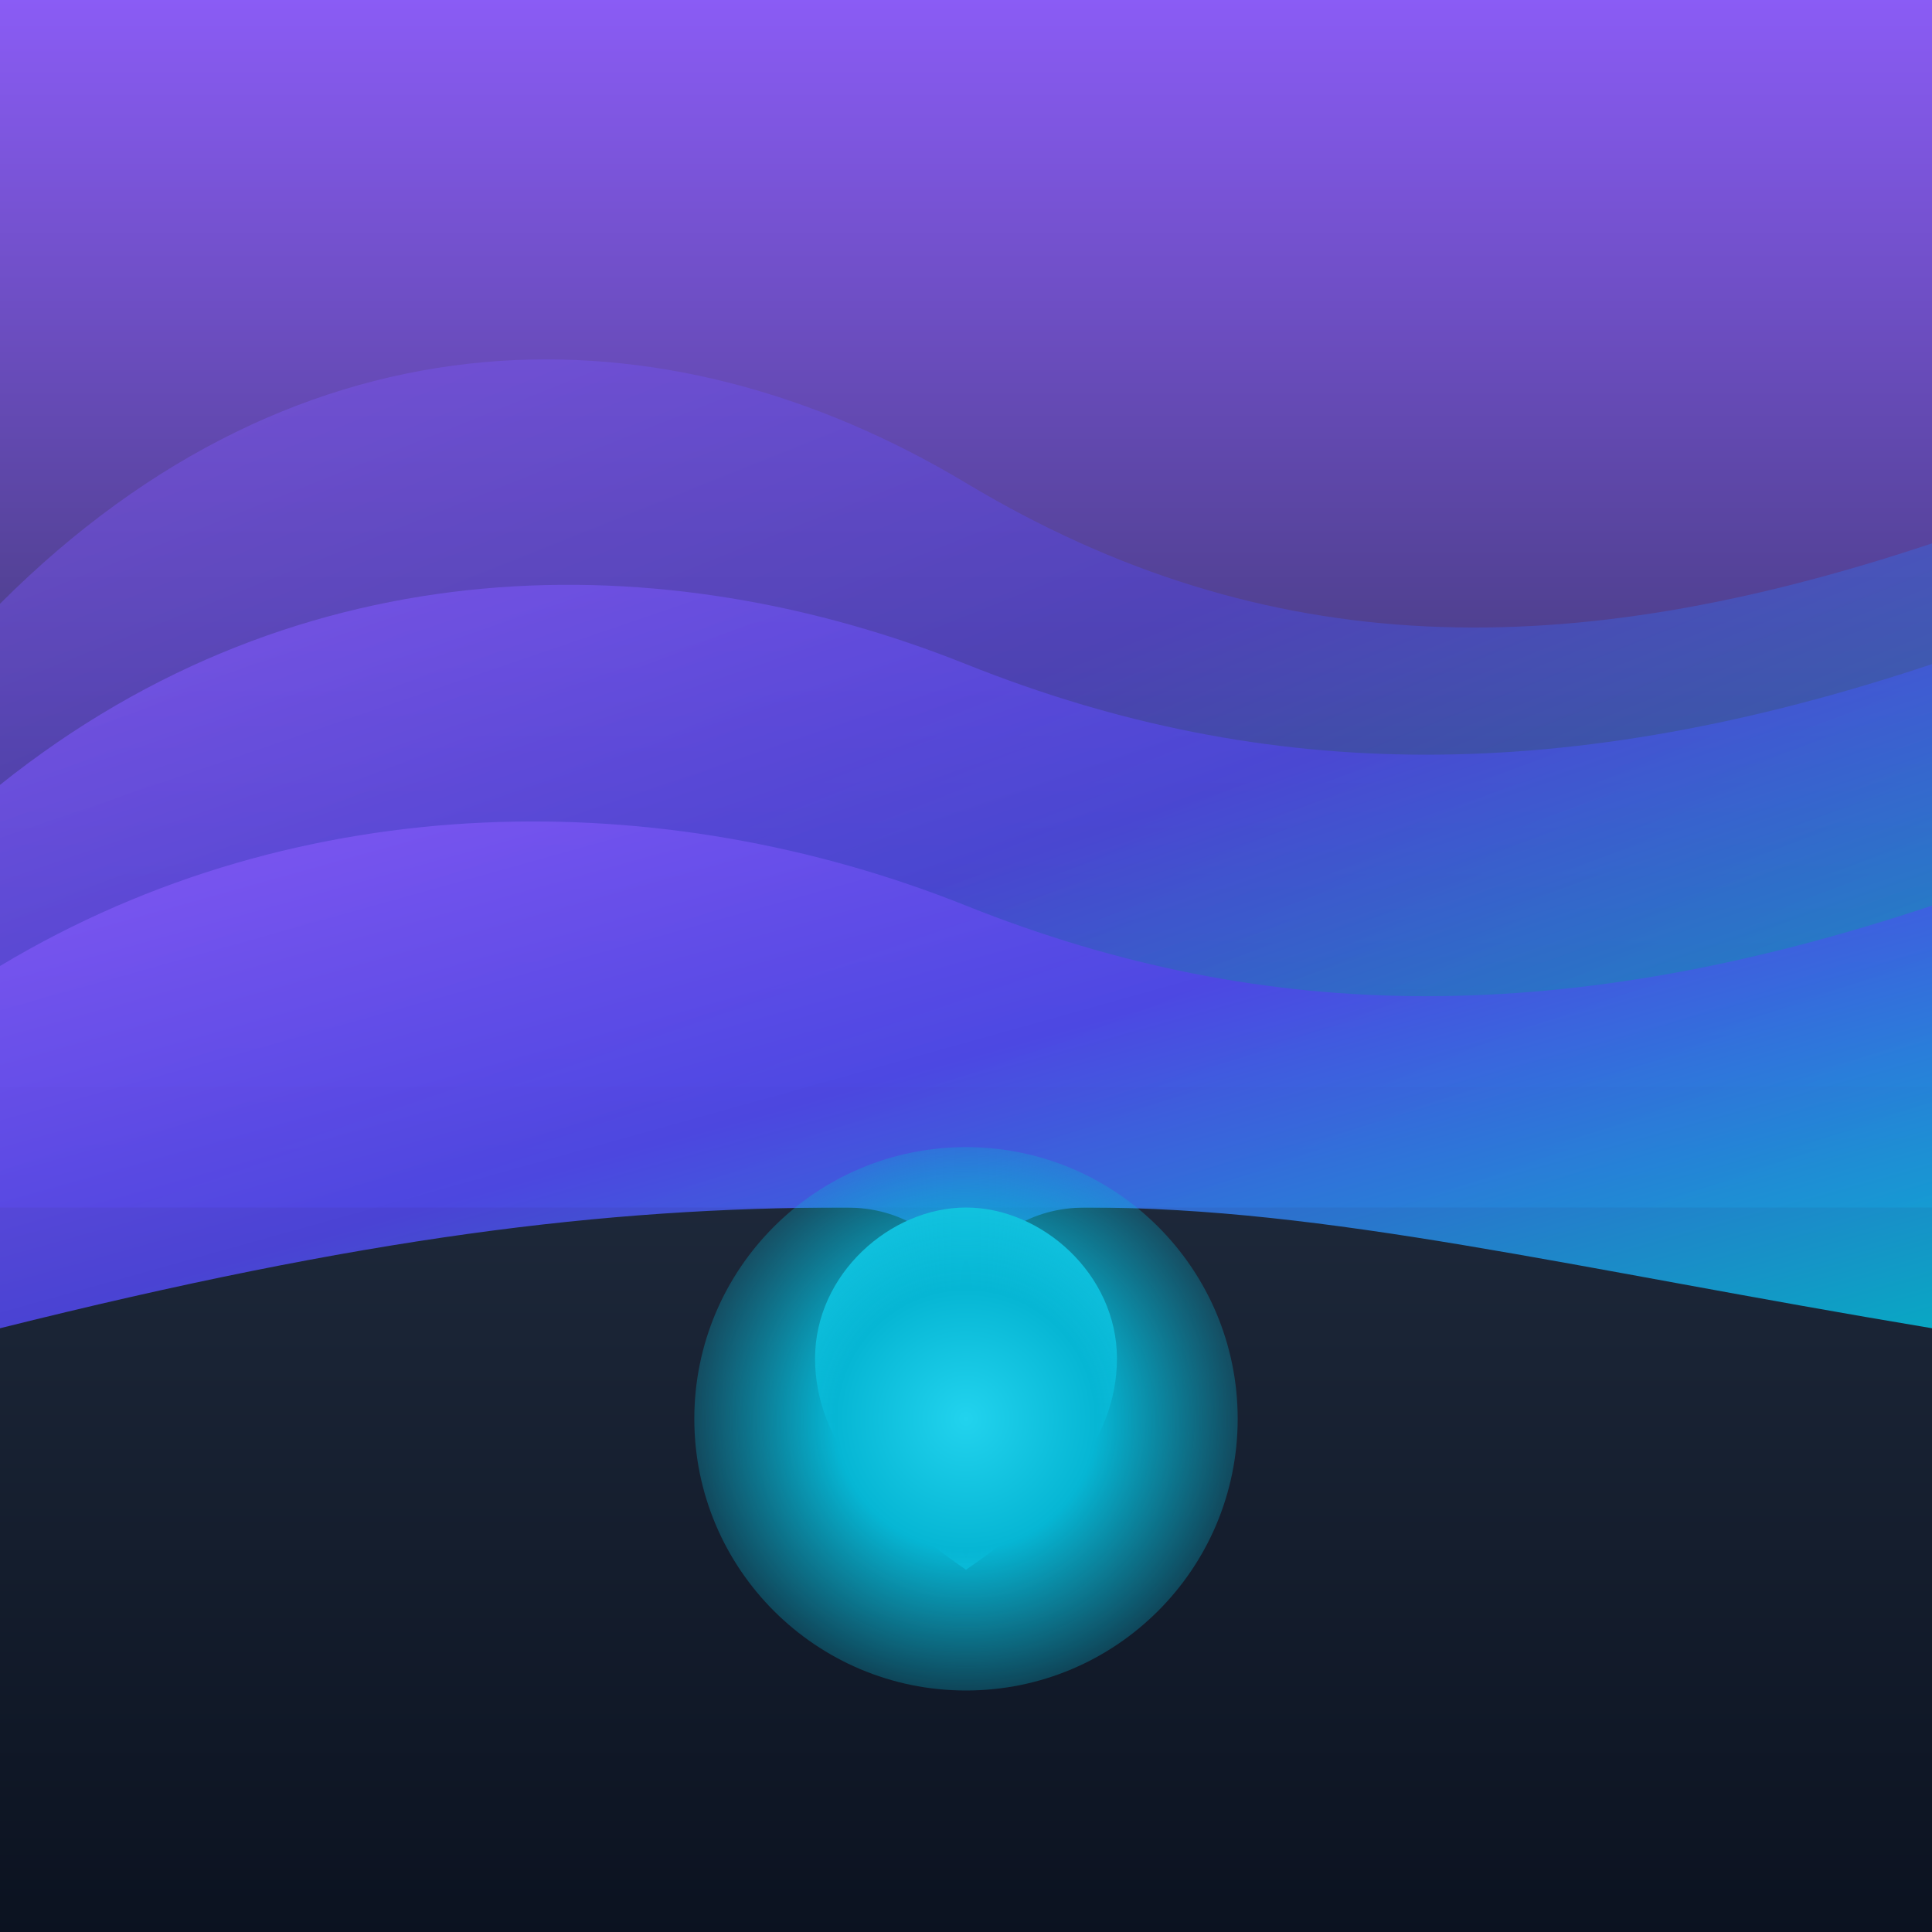 <svg xmlns="http://www.w3.org/2000/svg"
     width="64" height="64" viewBox="0 0 64 64"
     role="img" aria-labelledby="title">
  <title id="title">VibeGist – AI Meeting Notes</title>

  <defs>
    <!-- Background gradient (deep purple -> cyan-tinted navy) -->
    <linearGradient id="bgGradient" x1="0" y1="0" x2="0" y2="1">
      <stop offset="0%"  stop-color="#8B5CF6"/>
      <stop offset="60%" stop-color="#1E293B"/>
      <stop offset="100%" stop-color="#0B1220"/>
    </linearGradient>

    <!-- Wave gradient (purple -> cyan) -->
    <linearGradient id="waveGradient" x1="0" y1="0" x2="1" y2="1">
      <stop offset="0%"  stop-color="#8B5CF6"/>
      <stop offset="50%" stop-color="#4F46E5"/>
      <stop offset="100%" stop-color="#06B6D4"/>
    </linearGradient>

    <!-- Droplet gradient (glowing cyan) -->
    <radialGradient id="dropGradient" cx="50%" cy="50%" r="60%">
      <stop offset="0%"  stop-color="#22D3EE" stop-opacity="1"/>
      <stop offset="40%" stop-color="#06B6D4" stop-opacity="1"/>
      <stop offset="100%" stop-color="#06B6D4" stop-opacity="0"/>
    </radialGradient>

    <!-- Soft glow for droplet -->
    <filter id="dropGlow" x="-50%" y="-50%" width="200%" height="200%">
      <feGaussianBlur in="SourceGraphic" stdDeviation="2" result="blur"/>
      <feMerge>
        <feMergeNode in="blur"/>
        <feMergeNode in="SourceGraphic"/>
      </feMerge>
    </filter>
  </defs>

  <!-- Icon background -->
  <rect x="0" y="0" width="64" height="64" fill="url(#bgGradient)" />

  <!-- Back wave -->
  <path fill="url(#waveGradient)" fill-opacity="0.45"
        d="M0,20
           C 10,10 22,10 32,16
             42,22 52,22 64,18
           L64,36
           L0,36
           Z" />

  <!-- Middle wave -->
  <path fill="url(#waveGradient)" fill-opacity="0.7"
        d="M0,26
           C 10,18 22,18 32,22
             42,26 52,26 64,22
           L64,40
           L0,40
           Z" />

  <!-- Front wave flowing into droplet -->
  <path fill="url(#waveGradient)" fill-opacity="0.9"
        d="M0,32
           C 10,26 22,26 32,30
             42,34 52,34 64,30
           L64,44
           C 52,42 44,40 36,40
             34,40 33,41 32,42
             31,41 30,40 28,40
             20,40 12,41 0,44
           Z" />

  <!-- Droplet body -->
  <g filter="url(#dropGlow)">
    <path fill="#22D3EE"
          d="M32,40
             C 34.5,40 37,42.2 37,45
               37,47.8 34.9,50 32,52
               29.1,50 27,47.8 27,45
               27,42.2 29.5,40 32,40 Z"/>
    <!-- Glow around droplet -->
    <circle cx="32" cy="47" r="9" fill="url(#dropGradient)" />
  </g>
</svg>

